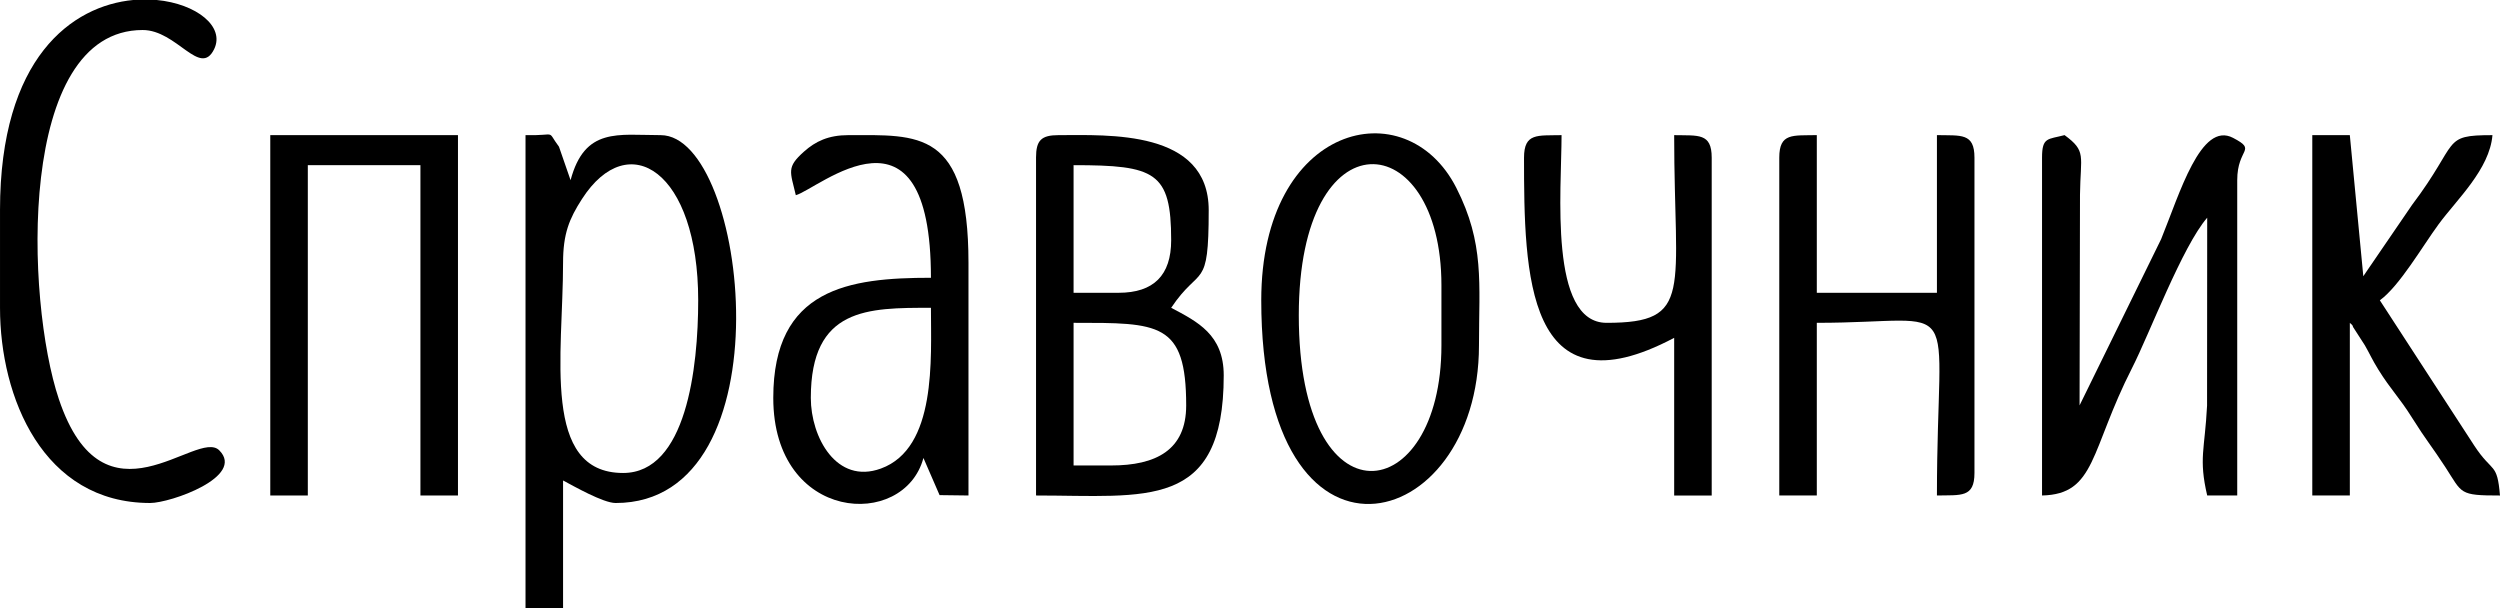 <?xml version="1.0" encoding="UTF-8"?> <!-- Creator: CorelDRAW 2019 (64-Bit) --> <svg xmlns="http://www.w3.org/2000/svg" xmlns:xlink="http://www.w3.org/1999/xlink" xmlns:xodm="http://www.corel.com/coreldraw/odm/2003" xml:space="preserve" width="117.475mm" height="28.575mm" style="shape-rendering:geometricPrecision; text-rendering:geometricPrecision; image-rendering:optimizeQuality; fill-rule:evenodd; clip-rule:evenodd" viewBox="0 0 2558.2 622.27"> <defs> <style type="text/css"> <![CDATA[ .fil0 {fill:black} ]]> </style> </defs> <g id="Слой_x0020_1">  <g id="_2218514777024"> <path class="fil0" d="M637.63 483.99c-83.88,0 -61.46,-121.12 -61.46,-215.1 0,-29.88 6.37,-45.05 19.31,-65.19 47.79,-74.36 118.97,-28.29 118.97,103.6 0,69.16 -12.21,176.69 -76.82,176.69zm-99.87 138.28l38.41 0 0 -130.6c10.63,5.62 41.06,23.05 53.78,23.05 178,0 135.49,-376.43 46.09,-376.43 -43.53,0 -77.67,-8.29 -92.19,46.09l-11.86 -34.24c-13.38,-17.95 -0.92,-11.11 -34.24,-11.86l0 483.99z"></path> <path class="fil0" d="M1136.98 476.3l-38.41 0 0 -145.96c87.3,0 115.23,-0.89 115.23,84.51 0,45.79 -31.01,61.46 -76.82,61.46zm7.68 -176.69l-46.09 0 0 -130.6c83.53,0 99.87,6.91 99.87,76.82 0,35.86 -17.91,53.78 -53.78,53.78zm-84.5 -138.28l0 345.7c112.74,0 192.06,15.63 192.06,-122.92 0,-41.71 -26.87,-54.9 -53.78,-69.14 29.81,-44.52 38.41,-16.3 38.41,-99.87 0,-82.72 -103.02,-76.82 -153.65,-76.82 -17.7,0 -23.05,5.35 -23.05,23.05z"></path> <path class="fil0" d="M2089.58 161.33l0 345.7c55.23,-1.23 49.03,-45.94 92.19,-130.6 17.73,-34.78 51.4,-124.4 76.82,-153.65l-0.14 192.35c-2.29,45.11 -8.72,53.89 0.14,91.89l30.73 0 0 -322.66c0,-33.21 20.81,-30.12 -4.28,-43.29 -33.02,-17.33 -54.61,57.1 -73.61,103.68l-83.44 170.07 0.43 -215.53c0.47,-40.29 6.86,-44.43 -15.79,-61.03 -17.12,4.57 -23.05,1.79 -23.05,23.05z"></path> <path class="fil0" d="M829.69 407.16c0,-92.61 58.42,-92.19 122.92,-92.19 0,52.25 6.03,143.64 -51.21,164.49 -45.48,16.57 -71.71,-32.08 -71.71,-72.3zm-15.36 -207.42c22.77,-6.08 138.28,-109.35 138.28,84.5 -83.63,0 -161.33,10.57 -161.33,122.92 0,127.63 133.95,135.22 153.65,61.46l16.52 38.03 29.58 0.38 0 -238.15c0,-136.75 -51.24,-130.6 -122.92,-130.6 -20.48,0 -33.63,6.4 -45.32,16.79 -18.27,16.25 -14.12,20.36 -8.45,44.67z"></path> <polygon class="fil0" points="276.56,507.03 314.97,507.03 314.97,169.01 430.21,169.01 430.21,507.03 468.62,507.03 468.62,138.28 276.56,138.28 "></polygon> <path class="fil0" d="M1820.7 161.33l0 345.7 38.41 0 0 -176.69c153.95,0 122.92,-35.48 122.92,176.69 24.62,-0.55 38.41,2.5 38.41,-23.05l0 -322.66c0,-25.55 -13.79,-22.5 -38.41,-23.05l0 161.33 -122.92 0 0 -161.33c-24.62,0.55 -38.41,-2.5 -38.41,23.05z"></path> <path class="fil0" d="M1329.03 322.66c0,-207.72 145.96,-194.32 145.96,-30.73l0 61.46c0,165.79 -145.96,187.23 -145.96,-30.73zm-38.41 -15.36c0,298.73 222.79,241.66 222.79,46.09 0,-63.56 5.82,-104.17 -23.19,-161.19 -51.5,-101.22 -199.6,-65.63 -199.6,115.09z"></path> <path class="fil0" d="M2366.14 507.03l38.41 0 0 -176.69c1.2,1.38 2.89,1.84 3.34,4.34l12.04 18.69c5.12,8.92 7.54,14.77 13.71,24.7 13.34,21.47 21.01,27.72 34.78,49.73 14.04,22.44 19.98,28.83 34.04,50.47 17.41,26.8 13.51,28.78 55.73,28.78 -2.86,-34.39 -7.62,-22.62 -26.1,-50.73l-96.82 -149.01c20.28,-14.86 43.42,-55.09 60.26,-78.02 18.36,-24.99 52.06,-56.04 54.97,-91 -52.6,0 -33.07,6.28 -82.27,71.38l-46.8 68.43c-0.91,1.37 -2.16,3.27 -3.09,4.59l-13.8 -144.4 -38.41 0 0 368.75z"></path> <path class="fil0" d="M-0 215.1l0 99.87c0,91.69 43.99,199.74 153.65,199.74 20.71,0 97.74,-26.88 70.67,-53.93 -22.74,-22.73 -117.85,85.47 -164.11,-52.37 -33.99,-101.24 -43.27,-377.69 85.76,-377.69 34.99,0 58.79,48.82 73.1,19.68 11.4,-23.21 -18.07,-46.54 -58.76,-50.41l-23.95 0c-62.44,5.9 -136.37,58.74 -136.37,215.1z"></path> <path class="fil0" d="M1559.5 161.33c0,118.84 2.11,264.56 153.65,184.38l0 161.33 38.41 0 0 -345.7c0,-25.55 -13.79,-22.5 -38.41,-23.05 0,160.14 20.33,192.06 -69.14,192.06 -59.4,0 -46.09,-135.9 -46.09,-192.06 -24.62,0.55 -38.41,-2.5 -38.41,23.05z"></path> </g> </g> </svg> 